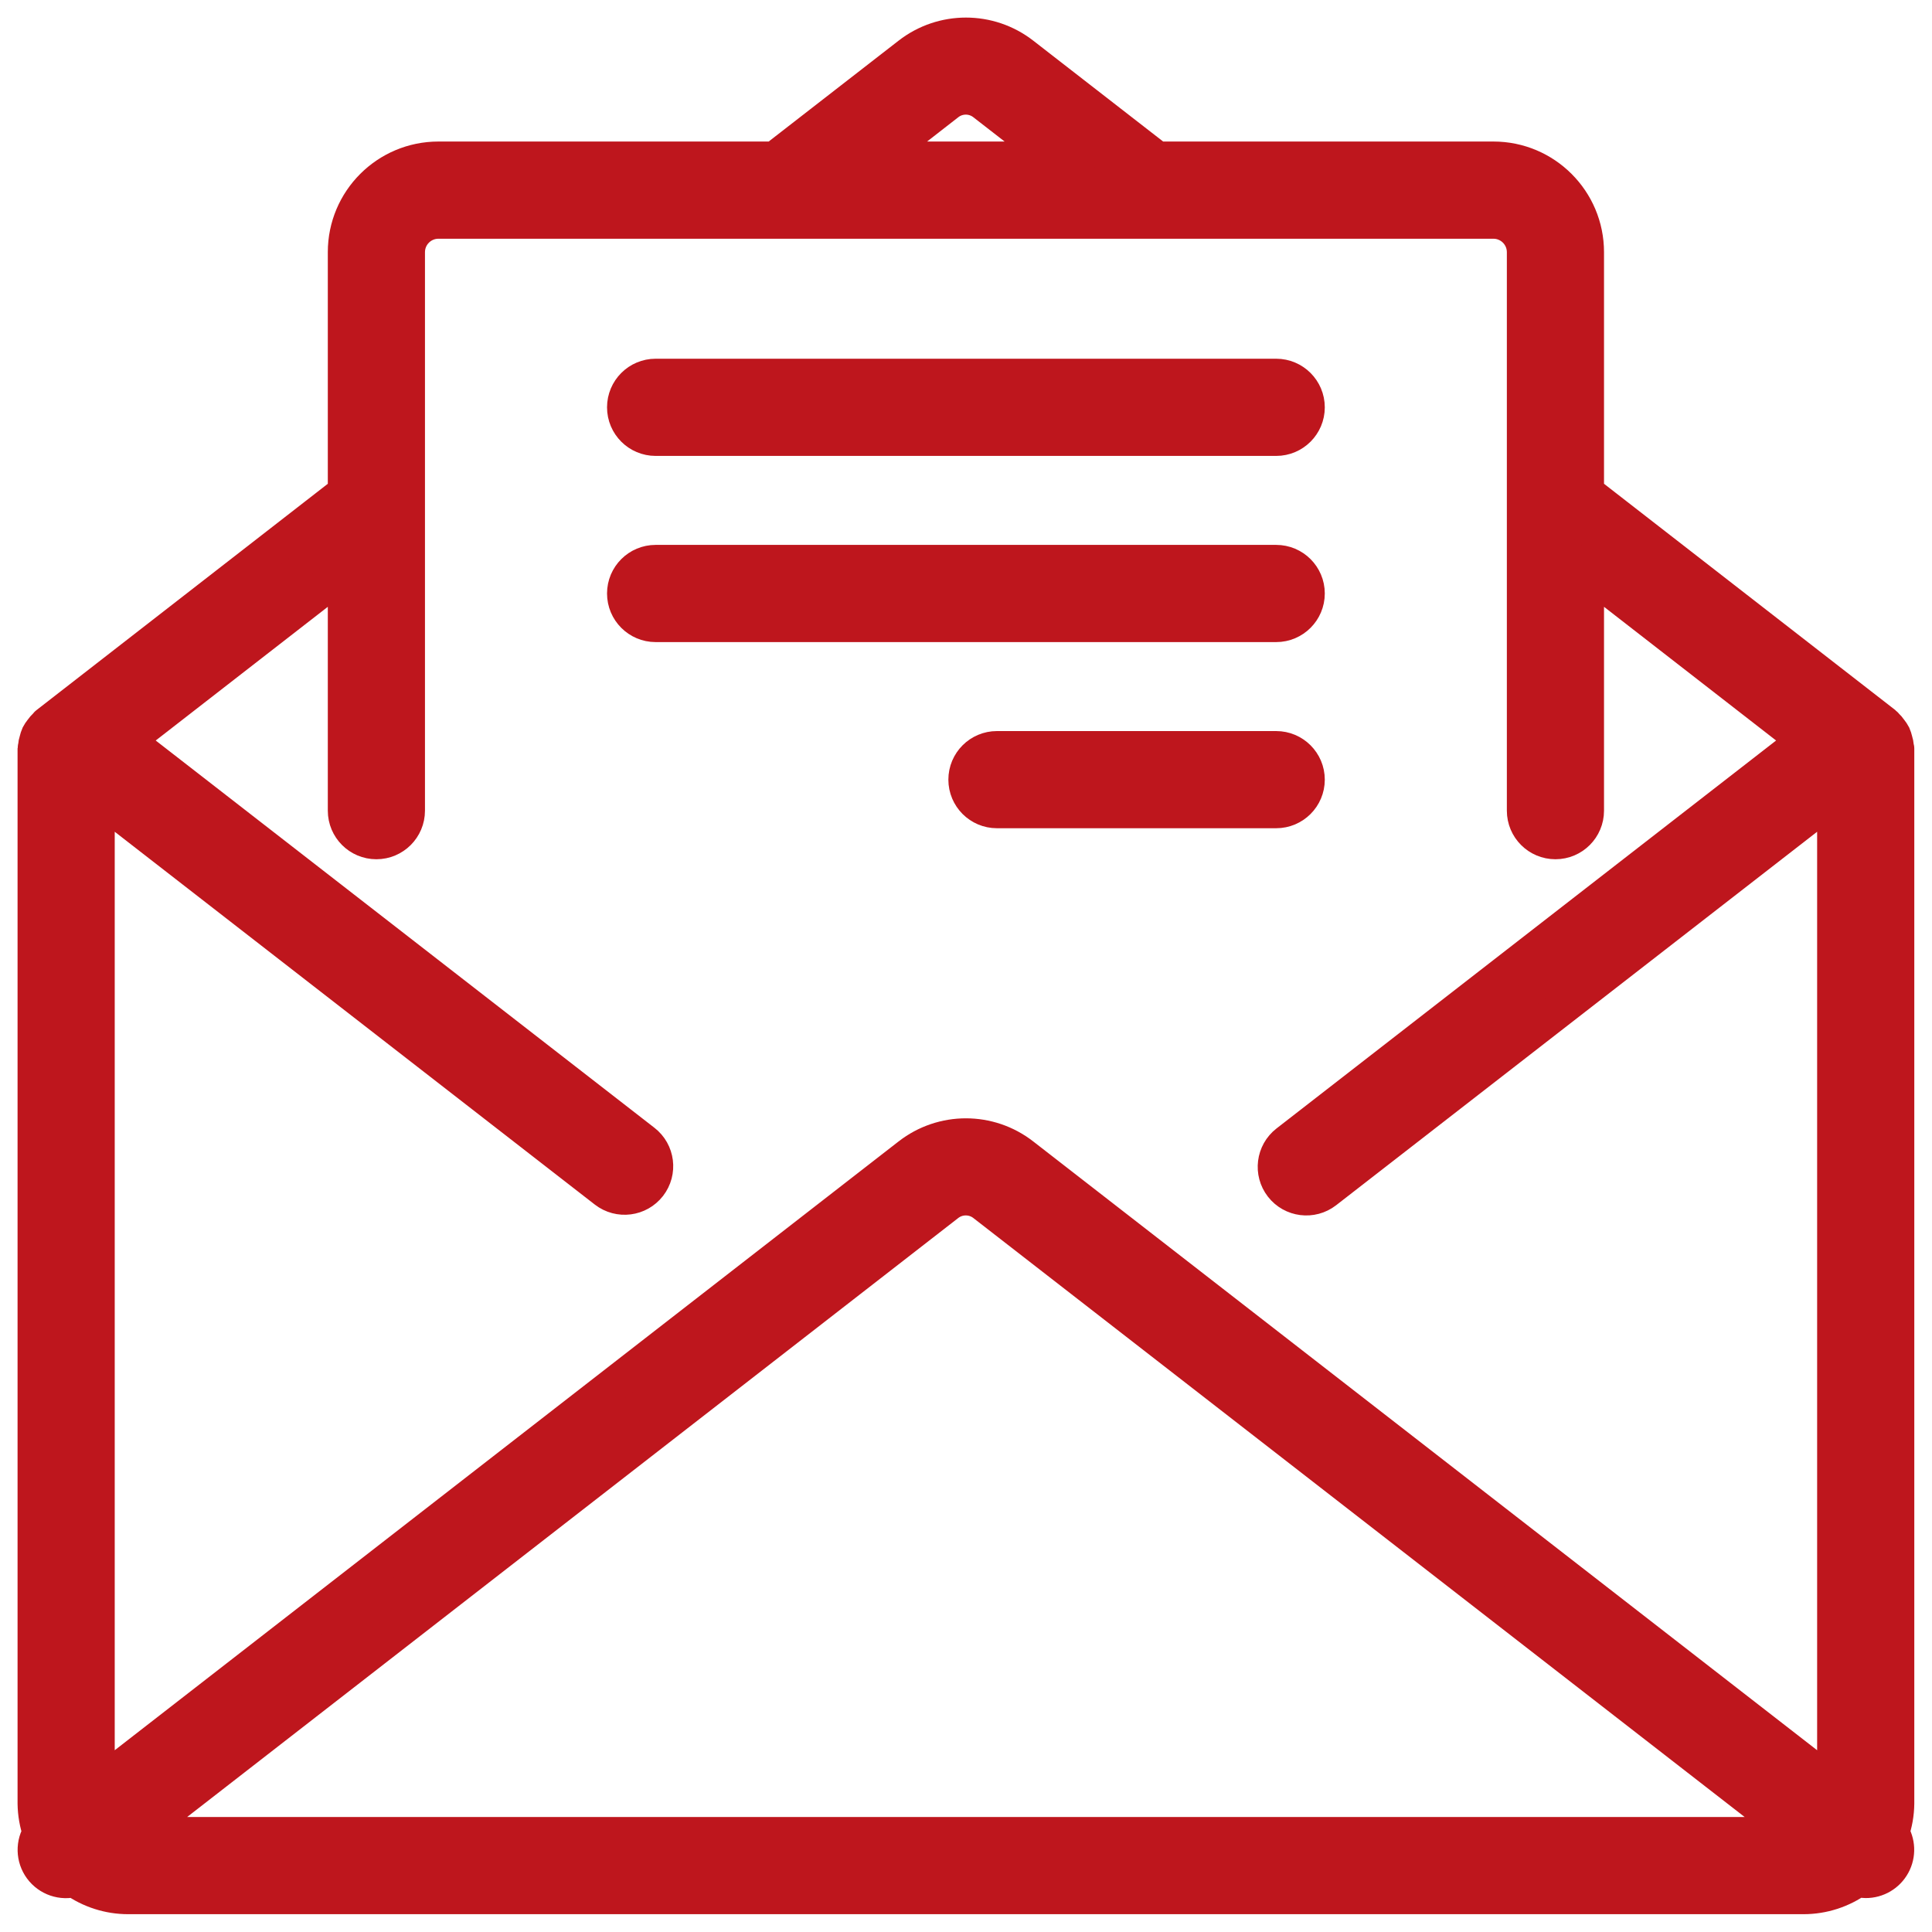 <svg width="55" height="55" viewBox="0 0 55 55" fill="none" xmlns="http://www.w3.org/2000/svg">
<path d="M53.996 21.311C53.996 21.293 53.986 21.277 53.986 21.259C53.98 21.198 53.968 21.138 53.949 21.079C53.937 21.027 53.92 20.976 53.899 20.927C53.874 20.88 53.844 20.835 53.811 20.794C53.776 20.743 53.735 20.697 53.691 20.654C53.676 20.642 53.67 20.625 53.655 20.614L45.163 14.017V7.179C45.163 5.716 43.977 4.529 42.514 4.529H32.941L29.109 1.553C28.162 0.816 26.834 0.816 25.887 1.553L22.054 4.529H12.482C11.018 4.529 9.832 5.715 9.832 7.179V14.017L1.341 20.614C1.326 20.625 1.32 20.642 1.306 20.654C1.261 20.697 1.22 20.743 1.185 20.794C1.152 20.835 1.122 20.88 1.097 20.927C1.076 20.976 1.059 21.027 1.047 21.079C1.028 21.137 1.016 21.196 1.011 21.256C1.011 21.274 1 21.29 1 21.308V51.343C1.004 51.628 1.053 51.91 1.147 52.178C0.945 52.484 0.954 52.883 1.171 53.179C1.388 53.475 1.767 53.604 2.119 53.503C2.565 53.822 3.1 53.993 3.649 53.993H51.346C51.897 53.992 52.434 53.818 52.881 53.496C52.956 53.519 53.034 53.532 53.113 53.534C53.435 53.536 53.733 53.36 53.887 53.076C54.041 52.793 54.027 52.448 53.85 52.178C53.943 51.91 53.993 51.628 53.996 51.343V21.311H53.996ZM26.968 2.947C27.276 2.702 27.713 2.702 28.021 2.947L30.059 4.529H24.936L26.968 2.947ZM3.868 52.227L26.968 34.283C27.276 34.04 27.712 34.04 28.02 34.283L51.127 52.227H3.868ZM52.23 50.847L29.107 32.889C28.16 32.152 26.835 32.152 25.888 32.889L2.766 50.847V22.657L17.24 33.897C17.626 34.196 18.181 34.125 18.48 33.74C18.779 33.354 18.709 32.799 18.323 32.5L3.618 21.081L9.832 16.253V23.078C9.832 23.566 10.227 23.961 10.715 23.961C11.203 23.961 11.598 23.566 11.598 23.078V7.179C11.598 6.691 11.994 6.296 12.482 6.296H42.513C43.001 6.296 43.397 6.691 43.397 7.179V23.078C43.397 23.566 43.792 23.961 44.28 23.961C44.768 23.961 45.163 23.566 45.163 23.078V16.253L51.377 21.081L36.646 32.52C36.26 32.82 36.191 33.375 36.49 33.76C36.789 34.145 37.344 34.215 37.73 33.916L52.23 22.657V50.847Z" fill="#BE161D" stroke="#BE161D"/>
<path d="M18.665 12.479H36.33C36.818 12.479 37.214 12.084 37.214 11.596C37.214 11.108 36.818 10.712 36.33 10.712H18.665C18.177 10.712 17.781 11.108 17.781 11.596C17.781 12.084 18.177 12.479 18.665 12.479Z" fill="#BE161D" stroke="#BE161D"/>
<path d="M37.214 16.895C37.214 16.407 36.818 16.012 36.33 16.012H18.665C18.177 16.012 17.781 16.407 17.781 16.895C17.781 17.383 18.177 17.779 18.665 17.779H36.33C36.818 17.779 37.214 17.383 37.214 16.895Z" fill="#BE161D" stroke="#BE161D"/>
<path d="M37.214 22.195C37.214 21.707 36.818 21.312 36.33 21.312H28.381C27.893 21.312 27.498 21.707 27.498 22.195C27.498 22.683 27.893 23.078 28.381 23.078H36.33C36.818 23.078 37.214 22.683 37.214 22.195Z" fill="#BE161D" stroke="#BE161D"/>
</svg>
